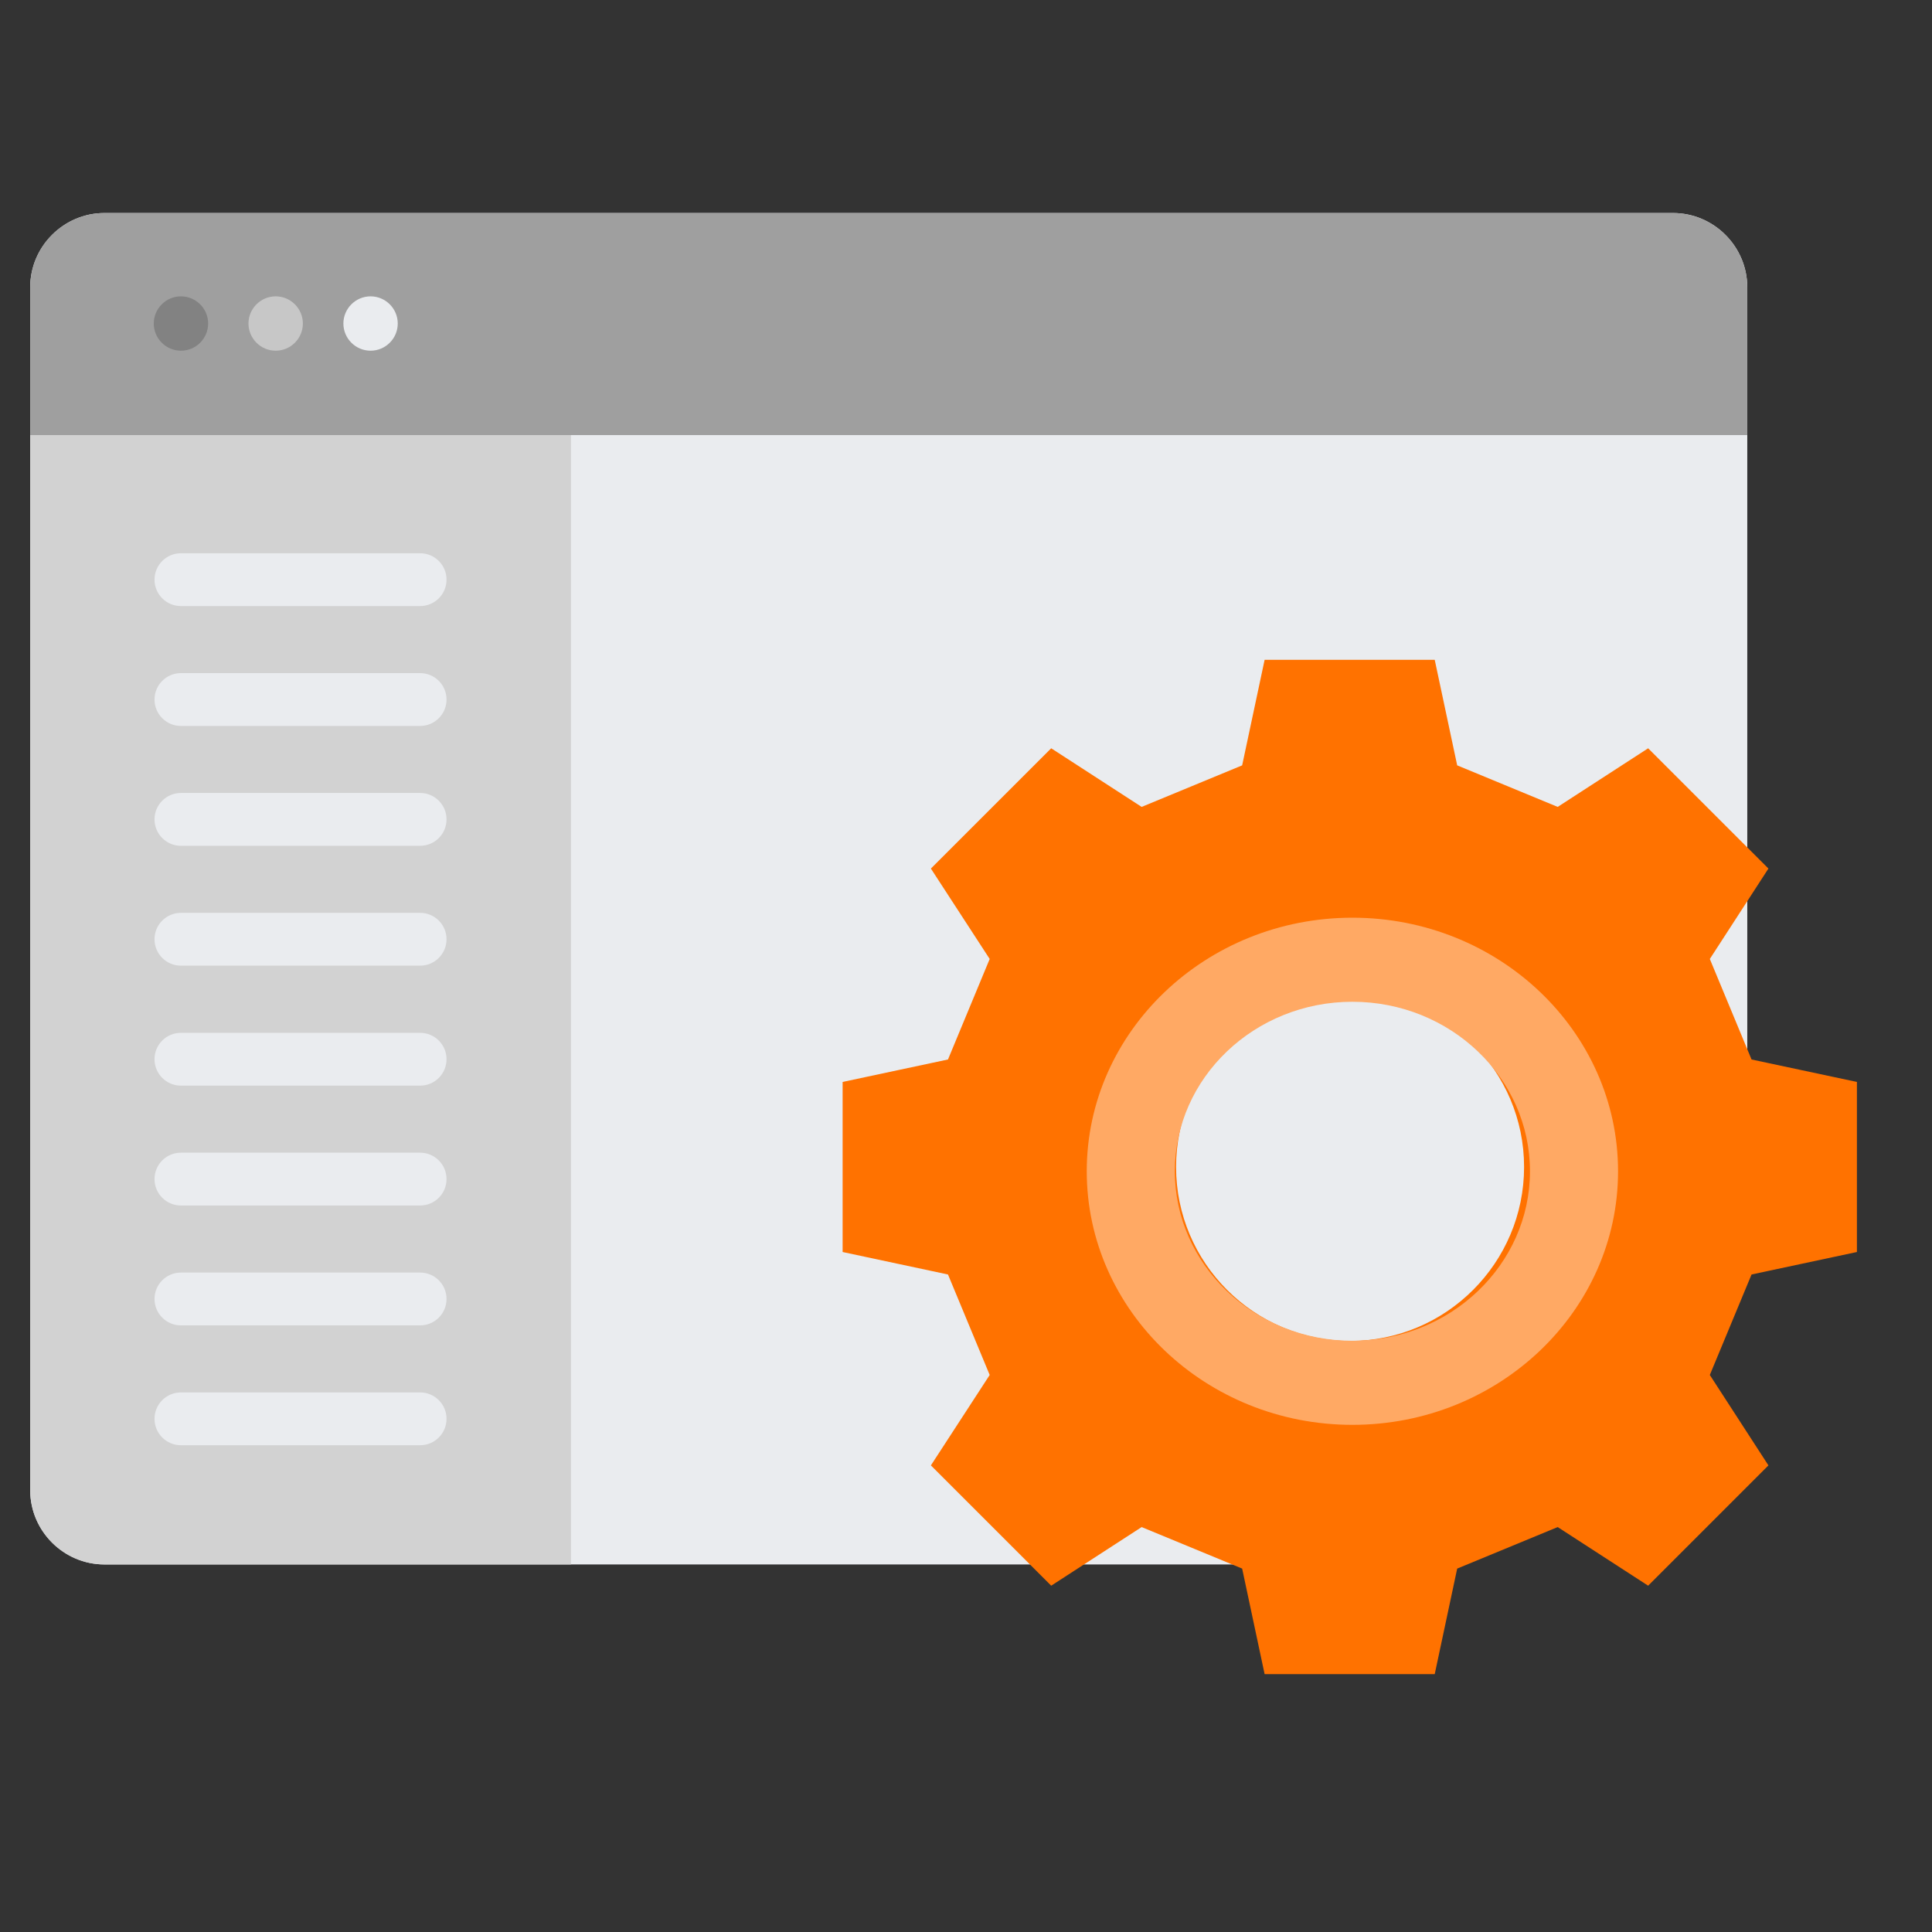 <svg width="80" height="80" viewBox="0 0 80 80" fill="none" xmlns="http://www.w3.org/2000/svg">
<rect x="0" y="0" width="80" height="80" fill="#333333" stroke="none"/>
<path d="M65.5 52L68 50.757L68.669 48.425H70.5L73.458 47.707L72.351 48.425V11.897C72.351 10.206 70.965 8.821 69.275 8.821H4.326C2.636 8.821 1.25 10.206 1.25 11.897V61.704C1.25 63.395 2.636 64.78 4.326 64.78H55.998L55.278 65.888L58.327 68.937L57.5 64L62.5 62.5L63.5 59L66.5 58.5L68 55.597L65.5 52Z" fill="#EAECEF"/>
<path d="M23.642 17.89H1.25V61.704C1.25 63.395 2.636 64.781 4.326 64.781H23.642V17.89Z" fill="#D2D2D2"/>
<path d="M76.891 51.843V44.801L72.528 43.871L70.8 39.709L73.227 35.965L68.246 30.985L64.501 33.412L60.339 31.692L59.409 27.322H52.365L51.435 31.692L47.273 33.412L43.528 30.985L38.546 35.965L40.981 39.709L39.254 43.871L34.891 44.801V51.843L39.254 52.774L40.981 56.935L38.546 60.679L43.528 65.66L47.273 63.233L51.435 64.952L52.365 69.322H59.409L60.339 64.952L64.501 63.233L68.246 65.66L73.227 60.679L70.8 56.935L72.528 52.774L76.891 51.843ZM55.904 55.526C51.931 55.526 48.699 52.295 48.699 48.322C48.699 44.35 51.931 41.118 55.904 41.118C59.877 41.118 63.109 44.35 63.109 48.322C63.109 52.295 59.877 55.526 55.904 55.526Z" fill="#FF7200"/>
<path d="M69.274 8.821H4.326C2.636 8.821 1.25 10.206 1.25 11.897V18.017H72.351V11.897C72.351 10.206 70.965 8.821 69.274 8.821Z" fill="#9F9F9F"/>
<path fill-rule="evenodd" clip-rule="evenodd" d="M7.493 14.522C8.113 14.522 8.619 14.016 8.619 13.396C8.619 12.777 8.113 12.271 7.493 12.271C6.873 12.271 6.367 12.777 6.367 13.396C6.367 14.016 6.873 14.522 7.493 14.522Z" fill="#828282"/>
<path fill-rule="evenodd" clip-rule="evenodd" d="M11.415 14.522C12.035 14.522 12.541 14.016 12.541 13.396C12.541 12.777 12.035 12.271 11.415 12.271C10.795 12.271 10.289 12.777 10.289 13.396C10.289 14.016 10.795 14.522 11.415 14.522Z" fill="#C7C7C7"/>
<path fill-rule="evenodd" clip-rule="evenodd" d="M15.345 14.522C15.964 14.522 16.47 14.016 16.47 13.396C16.47 12.777 15.964 12.271 15.345 12.271C14.725 12.271 14.219 12.777 14.219 13.396C14.219 14.016 14.725 14.522 15.345 14.522Z" fill="#EAECEF"/>
<path d="M7.492 25.096H17.396C18 25.096 18.49 24.607 18.49 24.002C18.49 23.398 18 22.909 17.396 22.909H7.492C6.888 22.909 6.398 23.398 6.398 24.002C6.398 24.607 6.888 25.096 7.492 25.096Z" fill="#EAECEF"/>
<path d="M17.396 27.872H7.492C6.888 27.872 6.398 28.362 6.398 28.966C6.398 29.57 6.888 30.06 7.492 30.06H17.396C18 30.06 18.49 29.57 18.49 28.966C18.49 28.362 18 27.872 17.396 27.872Z" fill="#EAECEF"/>
<path d="M17.396 32.835H7.492C6.888 32.835 6.398 33.325 6.398 33.929C6.398 34.533 6.888 35.023 7.492 35.023H17.396C18 35.023 18.49 34.533 18.49 33.929C18.49 33.325 18 32.835 17.396 32.835Z" fill="#EAECEF"/>
<path d="M17.396 37.799H7.492C6.888 37.799 6.398 38.288 6.398 38.892C6.398 39.496 6.888 39.986 7.492 39.986H17.396C18 39.986 18.49 39.496 18.49 38.892C18.49 38.288 18 37.799 17.396 37.799Z" fill="#EAECEF"/>
<path d="M17.396 42.767H7.492C6.888 42.767 6.398 43.256 6.398 43.86C6.398 44.464 6.888 44.954 7.492 44.954H17.396C18 44.954 18.49 44.464 18.49 43.86C18.49 43.256 18 42.767 17.396 42.767Z" fill="#EAECEF"/>
<path d="M17.396 47.73H7.492C6.888 47.73 6.398 48.22 6.398 48.824C6.398 49.428 6.888 49.917 7.492 49.917H17.396C18 49.917 18.49 49.428 18.49 48.824C18.49 48.22 18 47.73 17.396 47.73Z" fill="#EAECEF"/>
<path d="M17.396 52.694H7.492C6.888 52.694 6.398 53.183 6.398 53.787C6.398 54.391 6.888 54.881 7.492 54.881H17.396C18 54.881 18.49 54.391 18.49 53.787C18.49 53.183 18 52.694 17.396 52.694Z" fill="#EAECEF"/>
<path d="M17.396 57.657H7.492C6.888 57.657 6.398 58.147 6.398 58.751C6.398 59.355 6.888 59.844 7.492 59.844H17.396C18 59.844 18.49 59.355 18.49 58.751C18.49 58.147 18 57.657 17.396 57.657Z" fill="#EAECEF"/>
<path d="M56 59C49.935 59 45 54.29 45 48.5C45 42.71 49.934 38 56 38C62.065 38 67 42.71 67 48.5C67 54.29 62.065 59 56 59ZM56 41.481C51.946 41.481 48.647 44.63 48.647 48.5C48.647 52.371 51.945 55.519 56 55.519C60.054 55.519 63.353 52.371 63.353 48.5C63.353 44.63 60.054 41.481 56 41.481Z" fill="#FFA964"/>
</svg>
